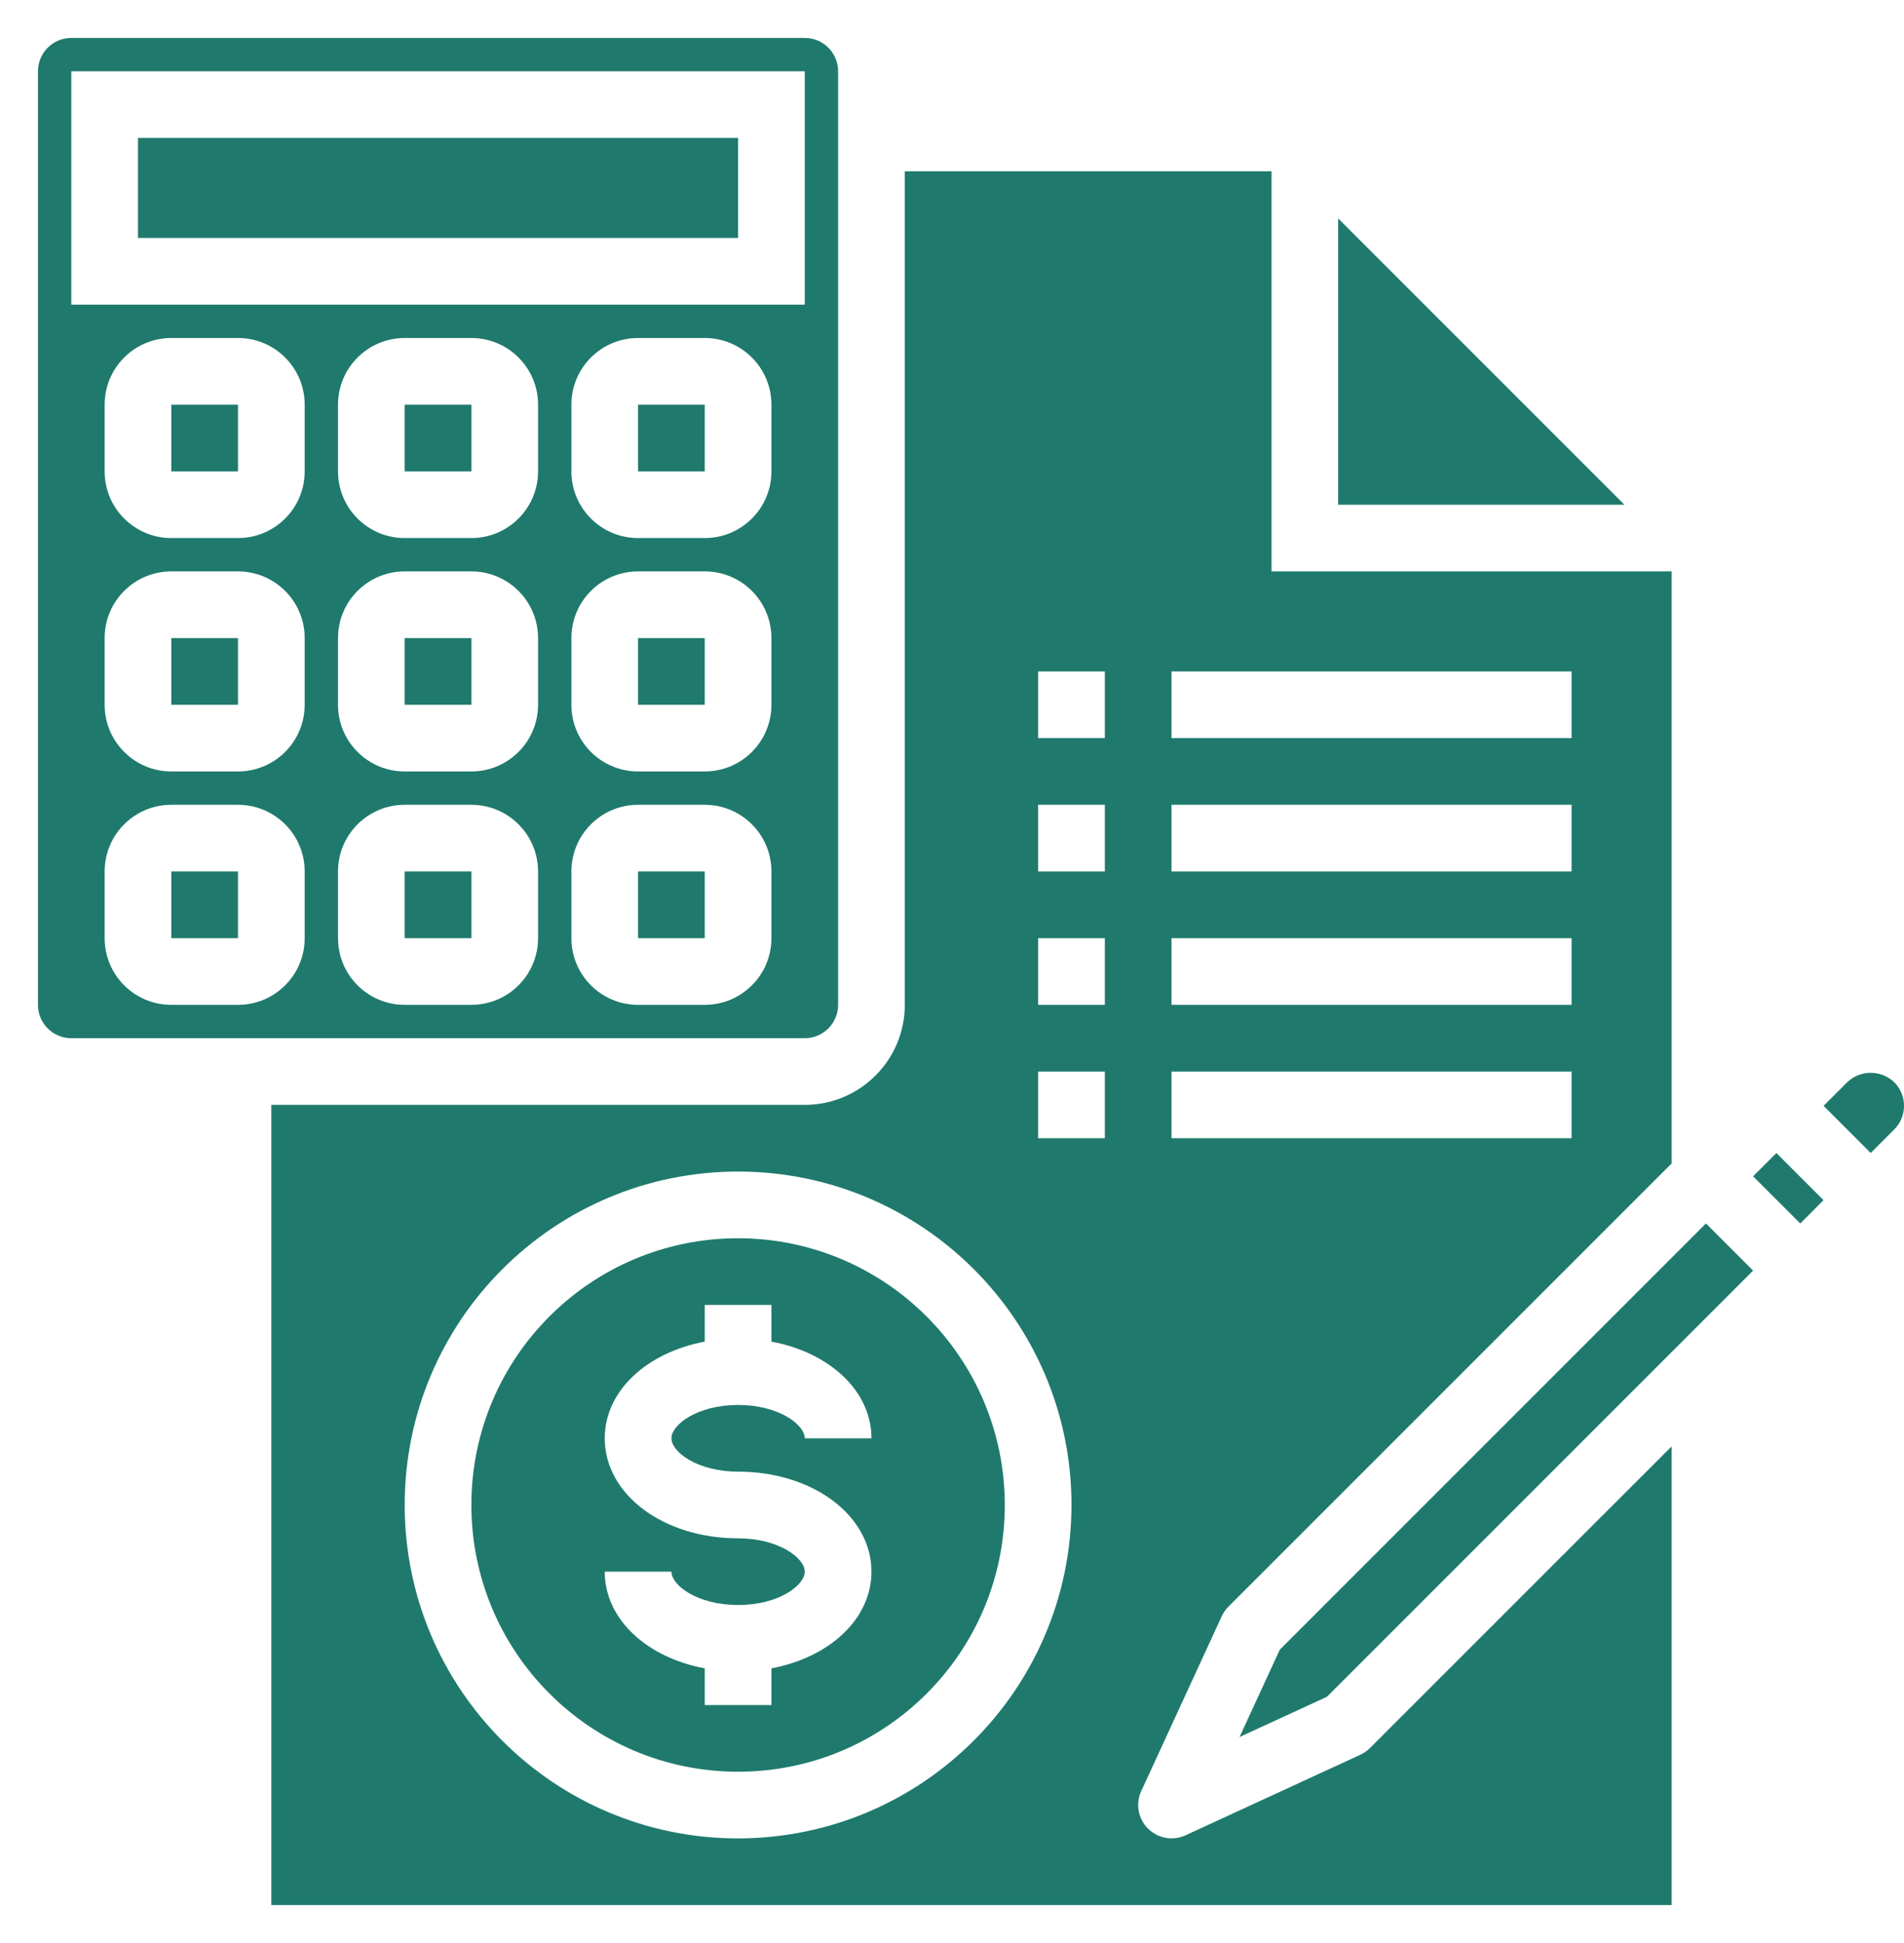 <svg width="49" height="50" viewBox="0 0 49 50" fill="none" xmlns="http://www.w3.org/2000/svg">
<path d="M10.414 10.414H12.131V12.13H10.414V10.414Z" fill="#1F7A6D"/>
<path d="M3.551 3.55H18.995V6.124H3.551V3.55Z" fill="#1F7A6D"/>
<path d="M16.42 22.426H18.137V24.142H16.42V22.426Z" fill="#1F7A6D"/>
<path d="M16.42 16.42H18.137V18.136H16.42V16.42Z" fill="#1F7A6D"/>
<path d="M16.42 10.414H18.137V12.13H16.42V10.414Z" fill="#1F7A6D"/>
<path d="M10.414 16.42H12.131V18.136H10.414V16.42Z" fill="#1F7A6D"/>
<path d="M1.835 26.716H20.711C21.185 26.716 21.569 26.332 21.569 25.858V1.834C21.569 1.36 21.185 0.976 20.711 0.976H1.835C1.361 0.976 0.977 1.36 0.977 1.834V25.858C0.977 26.332 1.361 26.716 1.835 26.716ZM7.841 24.142C7.841 25.09 7.072 25.858 6.125 25.858H4.409C3.461 25.858 2.693 25.09 2.693 24.142V22.426C2.693 21.478 3.461 20.71 4.409 20.71H6.125C7.072 20.71 7.841 21.478 7.841 22.426V24.142ZM7.841 18.136C7.841 19.084 7.072 19.852 6.125 19.852H4.409C3.461 19.852 2.693 19.084 2.693 18.136V16.42C2.693 15.472 3.461 14.704 4.409 14.704H6.125C7.072 14.704 7.841 15.472 7.841 16.42V18.136ZM7.841 12.13C7.841 13.078 7.072 13.846 6.125 13.846H4.409C3.461 13.846 2.693 13.078 2.693 12.13V10.414C2.693 9.466 3.461 8.698 4.409 8.698H6.125C7.072 8.698 7.841 9.466 7.841 10.414V12.13ZM13.847 24.142C13.847 25.09 13.078 25.858 12.131 25.858H10.415C9.467 25.858 8.699 25.09 8.699 24.142V22.426C8.699 21.478 9.467 20.71 10.415 20.71H12.131C13.078 20.71 13.847 21.478 13.847 22.426V24.142ZM13.847 18.136C13.847 19.084 13.078 19.852 12.131 19.852H10.415C9.467 19.852 8.699 19.084 8.699 18.136V16.42C8.699 15.472 9.467 14.704 10.415 14.704H12.131C13.078 14.704 13.847 15.472 13.847 16.42V18.136ZM13.847 12.13C13.847 13.078 13.078 13.846 12.131 13.846H10.415C9.467 13.846 8.699 13.078 8.699 12.13V10.414C8.699 9.466 9.467 8.698 10.415 8.698H12.131C13.078 8.698 13.847 9.466 13.847 10.414V12.13ZM19.853 24.142C19.853 25.09 19.085 25.858 18.137 25.858H16.421C15.473 25.858 14.705 25.09 14.705 24.142V22.426C14.705 21.478 15.473 20.71 16.421 20.71H18.137C19.085 20.71 19.853 21.478 19.853 22.426V24.142ZM19.853 18.136C19.853 19.084 19.085 19.852 18.137 19.852H16.421C15.473 19.852 14.705 19.084 14.705 18.136V16.42C14.705 15.472 15.473 14.704 16.421 14.704H18.137C19.085 14.704 19.853 15.472 19.853 16.42V18.136ZM19.853 12.13C19.853 13.078 19.085 13.846 18.137 13.846H16.421C15.473 13.846 14.705 13.078 14.705 12.13V10.414C14.705 9.466 15.473 8.698 16.421 8.698H18.137C19.085 8.698 19.853 9.466 19.853 10.414V12.13ZM1.835 1.834H20.711V7.84H1.835V1.834Z" fill="#1F7A6D"/>
<path d="M4.408 16.42H6.125V18.136H4.408V16.42Z" fill="#1F7A6D"/>
<path d="M4.408 22.426H6.125V24.142H4.408V22.426Z" fill="#1F7A6D"/>
<path d="M10.414 22.426H12.131V24.142H10.414V22.426Z" fill="#1F7A6D"/>
<path d="M4.408 10.414H6.125V12.13H4.408V10.414Z" fill="#1F7A6D"/>
<path d="M35.253 44.986C35.181 45.057 35.097 45.115 35.005 45.157L30.508 47.229C30.181 47.378 29.797 47.309 29.543 47.055C29.289 46.802 29.22 46.417 29.37 46.091L31.441 41.593C31.483 41.501 31.541 41.417 31.613 41.345L43.019 29.94V14.704H32.723V4.407H23.285V25.858C23.285 27.279 22.132 28.432 20.711 28.432H6.982V49.024H43.019V37.221L35.253 44.986ZM30.149 17.278H40.445V18.994H30.149V17.278ZM30.149 20.71H40.445V22.426H30.149V20.71ZM30.149 24.142H40.445V25.858H30.149V24.142ZM30.149 27.574H40.445V29.29H30.149V27.574ZM18.995 47.308C14.256 47.308 10.415 43.467 10.415 38.728C10.415 33.989 14.256 30.148 18.995 30.148C23.733 30.148 27.575 33.989 27.575 38.728C27.57 43.465 23.731 47.303 18.995 47.308ZM28.433 29.29H26.717V27.574H28.433V29.29ZM28.433 25.858H26.717V24.142H28.433V25.858ZM28.433 22.426H26.717V20.71H28.433V22.426ZM28.433 18.994H26.717V17.278H28.433V18.994Z" fill="#1F7A6D"/>
<path d="M34.438 12.988H41.805L34.438 5.621V12.988Z" fill="#1F7A6D"/>
<path d="M48.75 29.063C49.084 28.729 49.084 28.185 48.75 27.85C48.41 27.526 47.876 27.526 47.537 27.85L46.93 28.457L48.143 29.67L48.75 29.063Z" fill="#1F7A6D"/>
<path d="M45.116 30.27L45.716 29.671L46.929 30.884L46.33 31.484L45.116 30.27Z" fill="#1F7A6D"/>
<path d="M31.9 44.699L34.148 43.664L45.116 32.697L43.903 31.483L32.936 42.451L31.9 44.699Z" fill="#1F7A6D"/>
<path d="M18.995 31.864C15.204 31.864 12.131 34.937 12.131 38.728C12.131 42.519 15.204 45.592 18.995 45.592C22.786 45.592 25.859 42.519 25.859 38.728C25.855 34.939 22.784 31.868 18.995 31.864ZM18.995 37.87C20.92 37.87 22.427 39 22.427 40.444C22.427 41.663 21.347 42.651 19.853 42.932V43.876H18.137V42.932C16.643 42.653 15.563 41.665 15.563 40.444H17.279C17.279 40.794 17.947 41.302 18.995 41.302C20.043 41.302 20.711 40.794 20.711 40.444C20.711 40.094 20.043 39.586 18.995 39.586C17.07 39.586 15.563 38.456 15.563 37.012C15.563 35.793 16.643 34.806 18.137 34.524V33.58H19.853V34.524C21.347 34.803 22.427 35.791 22.427 37.012H20.711C20.711 36.662 20.043 36.154 18.995 36.154C17.947 36.154 17.279 36.662 17.279 37.012C17.279 37.362 17.947 37.87 18.995 37.87Z" fill="#1F7A6D"/>
</svg>
